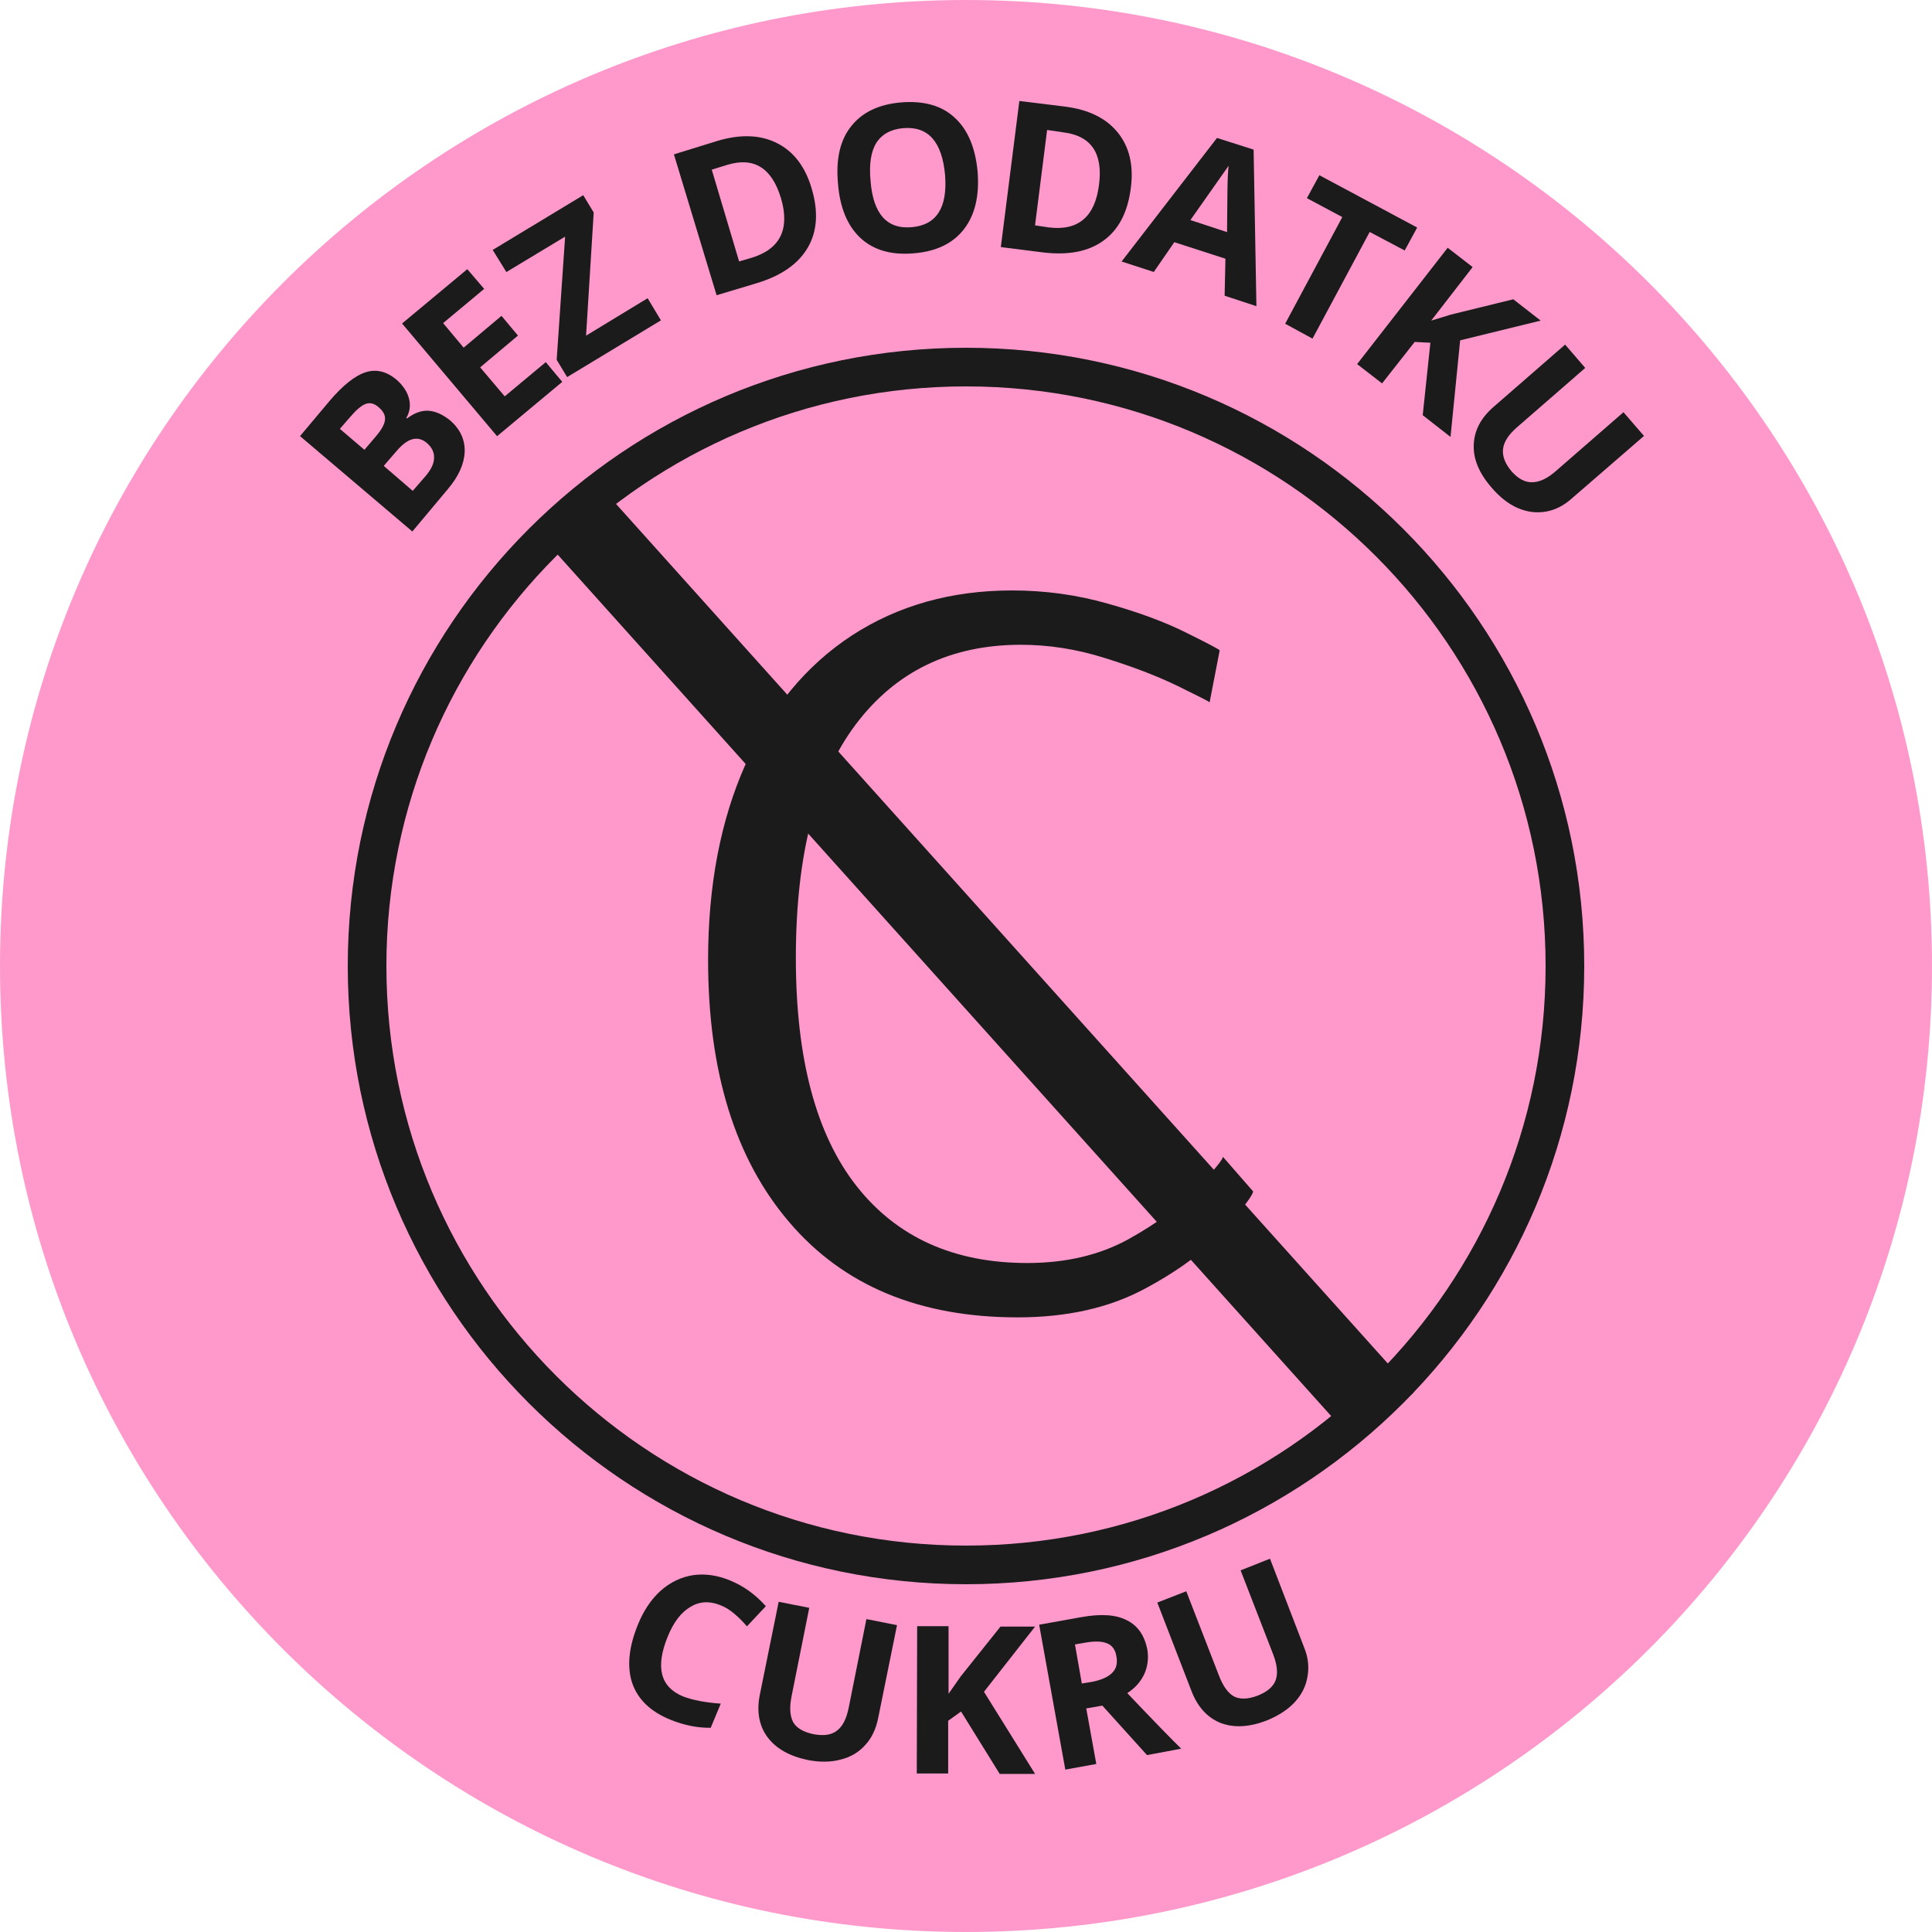 <svg xmlns="http://www.w3.org/2000/svg" xmlns:xlink="http://www.w3.org/1999/xlink" width="100" viewBox="0 0 75 75" height="100" preserveAspectRatio="xMidYMid meet"><defs><g></g><clipPath id="aabb6b8598"><path d="M 37.5 0 C 16.789 0 0 16.789 0 37.5 C 0 58.211 16.789 75 37.5 75 C 58.211 75 75 58.211 75 37.5 C 75 16.789 58.211 0 37.5 0 Z M 37.5 0 " clip-rule="nonzero"></path></clipPath><clipPath id="d7b334b11a"><path d="M 13.5 13.5 L 61.5 13.5 L 61.5 61.5 L 13.5 61.5 Z M 13.5 13.5 " clip-rule="nonzero"></path></clipPath><clipPath id="dae30353cb"><path d="M 37.5 13.5 C 24.246 13.5 13.5 24.246 13.5 37.5 C 13.5 50.754 24.246 61.5 37.5 61.5 C 50.754 61.5 61.5 50.754 61.5 37.5 C 61.5 24.246 50.754 13.5 37.5 13.5 Z M 37.5 13.5 " clip-rule="nonzero"></path></clipPath></defs><g clip-path="url(#aabb6b8598)"><rect x="-7.5" width="90" fill="#ff99cb" y="-7.5" height="90" fill-opacity="1"></rect></g><g clip-path="url(#d7b334b11a)"><g clip-path="url(#dae30353cb)"><path stroke-linecap="butt" transform="matrix(0.75, 0, 0, 0.75, 13.5, 13.5)" fill="none" stroke-linejoin="miter" d="M 32 0 C 14.328 0 -0 14.328 -0 32 C -0 49.672 14.328 64 32 64 C 49.672 64 64 49.672 64 32 C 64 14.328 49.672 0 32 0 Z M 32 0 " stroke="#1b1b1b" stroke-width="4" stroke-opacity="1" stroke-miterlimit="4"></path></g></g><g fill="#1b1b1b" fill-opacity="1"><g transform="translate(25.457, 50.718)"><g><path d="M 14.047 0.422 C 10.242 0.422 7.289 -0.805 5.188 -3.266 C 3.082 -5.723 2.031 -9.117 2.031 -13.453 C 2.031 -16.348 2.516 -18.879 3.484 -21.047 C 4.453 -23.211 5.828 -24.879 7.609 -26.047 C 9.398 -27.211 11.473 -27.797 13.828 -27.797 C 15.117 -27.797 16.363 -27.625 17.562 -27.281 C 18.758 -26.945 19.781 -26.566 20.625 -26.141 C 21.469 -25.723 21.891 -25.5 21.891 -25.469 L 21.5 -23.453 C 21.5 -23.473 21.094 -23.68 20.281 -24.078 C 19.469 -24.473 18.52 -24.836 17.438 -25.172 C 16.352 -25.516 15.266 -25.688 14.172 -25.688 C 11.441 -25.688 9.301 -24.648 7.75 -22.578 C 6.207 -20.516 5.438 -17.5 5.438 -13.531 C 5.438 -9.625 6.223 -6.672 7.797 -4.672 C 9.367 -2.68 11.578 -1.688 14.422 -1.688 C 15.91 -1.688 17.219 -1.992 18.344 -2.609 C 19.469 -3.234 20.359 -3.895 21.016 -4.594 C 21.68 -5.301 22.016 -5.707 22.016 -5.812 L 23.188 -4.469 C 23.188 -4.332 22.82 -3.848 22.094 -3.016 C 21.363 -2.18 20.316 -1.398 18.953 -0.672 C 17.586 0.055 15.953 0.422 14.047 0.422 Z M 14.047 0.422 "></path></g></g></g><g fill="#1b1b1b" fill-opacity="1"><g transform="translate(15.538, 21.18)"><g><path d="M -3.891 -4.25 L -2.75 -5.609 C -2.219 -6.234 -1.742 -6.609 -1.328 -6.734 C -0.922 -6.859 -0.523 -6.758 -0.141 -6.438 C 0.117 -6.207 0.281 -5.957 0.344 -5.688 C 0.406 -5.426 0.367 -5.18 0.234 -4.953 L 0.266 -4.938 C 0.555 -5.156 0.836 -5.254 1.109 -5.234 C 1.379 -5.211 1.656 -5.086 1.938 -4.859 C 2.332 -4.516 2.52 -4.102 2.5 -3.625 C 2.477 -3.156 2.258 -2.676 1.844 -2.188 L 0.469 -0.547 Z M -1.391 -3.719 L -0.938 -4.25 C -0.727 -4.5 -0.613 -4.707 -0.594 -4.875 C -0.57 -5.051 -0.656 -5.219 -0.844 -5.375 C -1.008 -5.52 -1.176 -5.562 -1.344 -5.5 C -1.508 -5.438 -1.707 -5.27 -1.938 -5 L -2.344 -4.531 Z M -0.641 -3.094 L 0.484 -2.125 L 1 -2.719 C 1.207 -2.969 1.312 -3.195 1.312 -3.406 C 1.32 -3.625 1.227 -3.816 1.031 -3.984 C 0.676 -4.285 0.281 -4.176 -0.156 -3.656 Z M -0.641 -3.094 "></path></g></g></g><g fill="#1b1b1b" fill-opacity="1"><g transform="translate(18.749, 17.402)"><g><path d="M 3.078 -2.578 L 0.547 -0.469 L -3.141 -4.844 L -0.609 -6.953 L 0.047 -6.188 L -1.547 -4.859 L -0.75 -3.906 L 0.719 -5.141 L 1.359 -4.375 L -0.109 -3.141 L 0.844 -2.016 L 2.438 -3.344 Z M 3.078 -2.578 "></path></g></g></g><g fill="#1b1b1b" fill-opacity="1"><g transform="translate(21.86, 14.733)"><g><path d="M 3.797 -2.297 L 0.156 -0.094 L -0.25 -0.766 L 0.078 -5.547 L -2.203 -4.172 L -2.734 -5.031 L 0.781 -7.156 L 1.188 -6.484 L 0.891 -1.703 L 3.281 -3.156 Z M 3.797 -2.297 "></path></g></g></g><g fill="#1b1b1b" fill-opacity="1"><g transform="translate(25.605, 12.533)"><g></g></g></g><g fill="#1b1b1b" fill-opacity="1"><g transform="translate(27.13, 11.664)"><g><path d="M 4.375 -4.359 C 4.645 -3.461 4.598 -2.695 4.234 -2.062 C 3.867 -1.426 3.207 -0.961 2.25 -0.672 L 0.688 -0.203 L -0.969 -5.672 L 0.75 -6.203 C 1.633 -6.461 2.395 -6.43 3.031 -6.109 C 3.676 -5.785 4.125 -5.203 4.375 -4.359 Z M 3.188 -3.969 C 2.832 -5.145 2.141 -5.578 1.109 -5.266 L 0.5 -5.078 L 1.562 -1.516 L 2.047 -1.656 C 3.16 -2 3.539 -2.77 3.188 -3.969 Z M 3.188 -3.969 "></path></g></g></g><g fill="#1b1b1b" fill-opacity="1"><g transform="translate(32.296, 10.022)"><g><path d="M 5.656 -3.344 C 5.727 -2.414 5.551 -1.676 5.125 -1.125 C 4.695 -0.57 4.047 -0.258 3.172 -0.188 C 2.305 -0.113 1.617 -0.312 1.109 -0.781 C 0.598 -1.258 0.305 -1.969 0.234 -2.906 C 0.148 -3.852 0.32 -4.594 0.75 -5.125 C 1.176 -5.664 1.82 -5.973 2.688 -6.047 C 3.57 -6.117 4.266 -5.922 4.766 -5.453 C 5.273 -4.992 5.57 -4.289 5.656 -3.344 Z M 1.5 -2.984 C 1.551 -2.359 1.707 -1.895 1.969 -1.594 C 2.238 -1.289 2.613 -1.16 3.094 -1.203 C 4.062 -1.285 4.492 -1.961 4.391 -3.234 C 4.273 -4.523 3.734 -5.129 2.766 -5.047 C 2.285 -5.004 1.938 -4.812 1.719 -4.469 C 1.508 -4.125 1.438 -3.629 1.5 -2.984 Z M 1.5 -2.984 "></path></g></g></g><g fill="#1b1b1b" fill-opacity="1"><g transform="translate(38.133, 9.498)"><g><path d="M 5.766 -2.203 C 5.648 -1.266 5.297 -0.582 4.703 -0.156 C 4.117 0.27 3.328 0.422 2.328 0.297 L 0.719 0.094 L 1.438 -5.578 L 3.219 -5.359 C 4.133 -5.242 4.816 -4.906 5.266 -4.344 C 5.711 -3.789 5.879 -3.078 5.766 -2.203 Z M 4.531 -2.328 C 4.688 -3.547 4.227 -4.223 3.156 -4.359 L 2.516 -4.453 L 2.047 -0.75 L 2.562 -0.672 C 3.719 -0.523 4.375 -1.078 4.531 -2.328 Z M 4.531 -2.328 "></path></g></g></g><g fill="#1b1b1b" fill-opacity="1"><g transform="translate(43.54, 10.152)"><g><path d="M 4 1.328 L 4.031 -0.109 L 2.047 -0.75 L 1.25 0.406 L 0 0 L 3.703 -4.797 L 5.125 -4.344 L 5.234 1.734 Z M 4.094 -1.141 C 4.102 -2.43 4.113 -3.16 4.125 -3.328 C 4.133 -3.504 4.145 -3.633 4.156 -3.719 C 3.957 -3.438 3.461 -2.734 2.672 -1.609 Z M 4.094 -1.141 "></path></g></g></g><g fill="#1b1b1b" fill-opacity="1"><g transform="translate(48.374, 11.755)"><g><path d="M 2.578 1.391 L 1.516 0.812 L 3.734 -3.328 L 2.359 -4.062 L 2.844 -4.953 L 6.641 -2.922 L 6.156 -2.031 L 4.797 -2.75 Z M 2.578 1.391 "></path></g></g></g><g fill="#1b1b1b" fill-opacity="1"><g transform="translate(52.121, 13.696)"><g><path d="M 4.188 3.266 L 3.109 2.422 L 3.406 -0.391 L 2.797 -0.422 L 1.531 1.188 L 0.562 0.438 L 4.078 -4.078 L 5.047 -3.328 L 3.438 -1.25 L 4.203 -1.484 L 6.625 -2.078 L 7.688 -1.25 L 4.562 -0.484 Z M 4.188 3.266 "></path></g></g></g><g fill="#1b1b1b" fill-opacity="1"><g transform="translate(55.992, 16.611)"><g><path d="M 7.828 0.312 L 5.031 2.734 C 4.719 3.016 4.379 3.188 4.016 3.25 C 3.648 3.312 3.285 3.266 2.922 3.109 C 2.566 2.953 2.227 2.688 1.906 2.312 C 1.426 1.758 1.195 1.207 1.219 0.656 C 1.238 0.102 1.492 -0.383 1.984 -0.812 L 4.766 -3.234 L 5.547 -2.328 L 2.906 -0.031 C 2.582 0.25 2.398 0.523 2.359 0.797 C 2.316 1.078 2.426 1.375 2.688 1.688 C 2.945 1.977 3.211 2.117 3.484 2.109 C 3.766 2.109 4.066 1.969 4.391 1.688 L 7.031 -0.609 Z M 7.828 0.312 "></path></g></g></g><g fill="#1b1b1b" fill-opacity="1"><g transform="translate(23.246, 65.541)"><g><path d="M 4.703 -3.234 C 4.285 -3.398 3.898 -3.375 3.547 -3.156 C 3.191 -2.945 2.898 -2.562 2.672 -2 C 2.191 -0.82 2.391 -0.051 3.266 0.312 C 3.641 0.457 4.129 0.551 4.734 0.594 L 4.344 1.531 C 3.844 1.539 3.32 1.438 2.781 1.219 C 2.008 0.906 1.516 0.43 1.297 -0.203 C 1.086 -0.836 1.16 -1.594 1.516 -2.469 C 1.734 -3.008 2.023 -3.445 2.391 -3.781 C 2.766 -4.113 3.18 -4.316 3.641 -4.391 C 4.109 -4.461 4.594 -4.395 5.094 -4.188 C 5.613 -3.977 6.078 -3.645 6.484 -3.188 L 5.75 -2.406 C 5.602 -2.582 5.441 -2.742 5.266 -2.891 C 5.086 -3.047 4.898 -3.16 4.703 -3.234 Z M 4.703 -3.234 "></path></g></g></g><g fill="#1b1b1b" fill-opacity="1"><g transform="translate(28.431, 67.65)"><g><path d="M 6.391 -4.562 L 5.656 -0.938 C 5.57 -0.52 5.406 -0.176 5.156 0.094 C 4.906 0.375 4.586 0.562 4.203 0.656 C 3.828 0.758 3.398 0.766 2.922 0.672 C 2.211 0.523 1.691 0.227 1.359 -0.219 C 1.035 -0.664 0.938 -1.207 1.062 -1.844 L 1.797 -5.469 L 2.984 -5.234 L 2.297 -1.797 C 2.211 -1.367 2.234 -1.035 2.359 -0.797 C 2.492 -0.566 2.758 -0.41 3.156 -0.328 C 3.551 -0.254 3.852 -0.301 4.062 -0.469 C 4.281 -0.633 4.43 -0.93 4.516 -1.359 L 5.203 -4.797 Z M 6.391 -4.562 "></path></g></g></g><g fill="#1b1b1b" fill-opacity="1"><g transform="translate(34.87, 68.847)"><g><path d="M 5.312 0.016 L 3.938 0.016 L 2.438 -2.406 L 1.938 -2.047 L 1.938 0 L 0.719 0 L 0.734 -5.719 L 1.953 -5.719 L 1.953 -3.094 L 2.422 -3.766 L 3.969 -5.703 L 5.312 -5.703 L 3.328 -3.172 Z M 5.312 0.016 "></path></g></g></g><g fill="#1b1b1b" fill-opacity="1"><g transform="translate(40.652, 68.821)"><g><path d="M 1.344 -3.469 L 1.734 -3.531 C 2.098 -3.602 2.359 -3.719 2.516 -3.875 C 2.68 -4.031 2.738 -4.242 2.688 -4.516 C 2.645 -4.785 2.52 -4.957 2.312 -5.031 C 2.113 -5.113 1.82 -5.117 1.438 -5.047 L 1.078 -4.984 Z M 1.516 -2.5 L 1.906 -0.344 L 0.703 -0.125 L -0.312 -5.75 L 1.344 -6.047 C 2.094 -6.18 2.676 -6.141 3.094 -5.922 C 3.52 -5.711 3.785 -5.328 3.891 -4.766 C 3.941 -4.43 3.898 -4.117 3.766 -3.828 C 3.629 -3.535 3.41 -3.289 3.109 -3.094 C 4.18 -1.969 4.879 -1.25 5.203 -0.938 L 3.875 -0.688 L 2.141 -2.609 Z M 1.516 -2.5 "></path></g></g></g><g fill="#1b1b1b" fill-opacity="1"><g transform="translate(46.348, 67.789)"><g><path d="M 2.953 -7.281 L 4.281 -3.828 C 4.438 -3.441 4.477 -3.062 4.406 -2.688 C 4.344 -2.32 4.176 -1.992 3.906 -1.703 C 3.645 -1.422 3.285 -1.188 2.828 -1 C 2.148 -0.738 1.551 -0.707 1.031 -0.906 C 0.52 -1.113 0.145 -1.523 -0.094 -2.141 L -1.422 -5.578 L -0.297 -6.016 L 0.969 -2.75 C 1.125 -2.344 1.316 -2.07 1.547 -1.938 C 1.785 -1.812 2.098 -1.82 2.484 -1.969 C 2.848 -2.113 3.078 -2.312 3.172 -2.562 C 3.266 -2.82 3.234 -3.156 3.078 -3.562 L 1.812 -6.828 Z M 2.953 -7.281 "></path></g></g></g><path stroke-linecap="butt" transform="matrix(0.501, 0.558, -0.558, 0.501, 23.355, 18.938)" fill="none" stroke-linejoin="miter" d="M 0.001 2.002 L 62.926 2 " stroke="#1b1b1b" stroke-width="4" stroke-opacity="1" stroke-miterlimit="4"></path></svg>